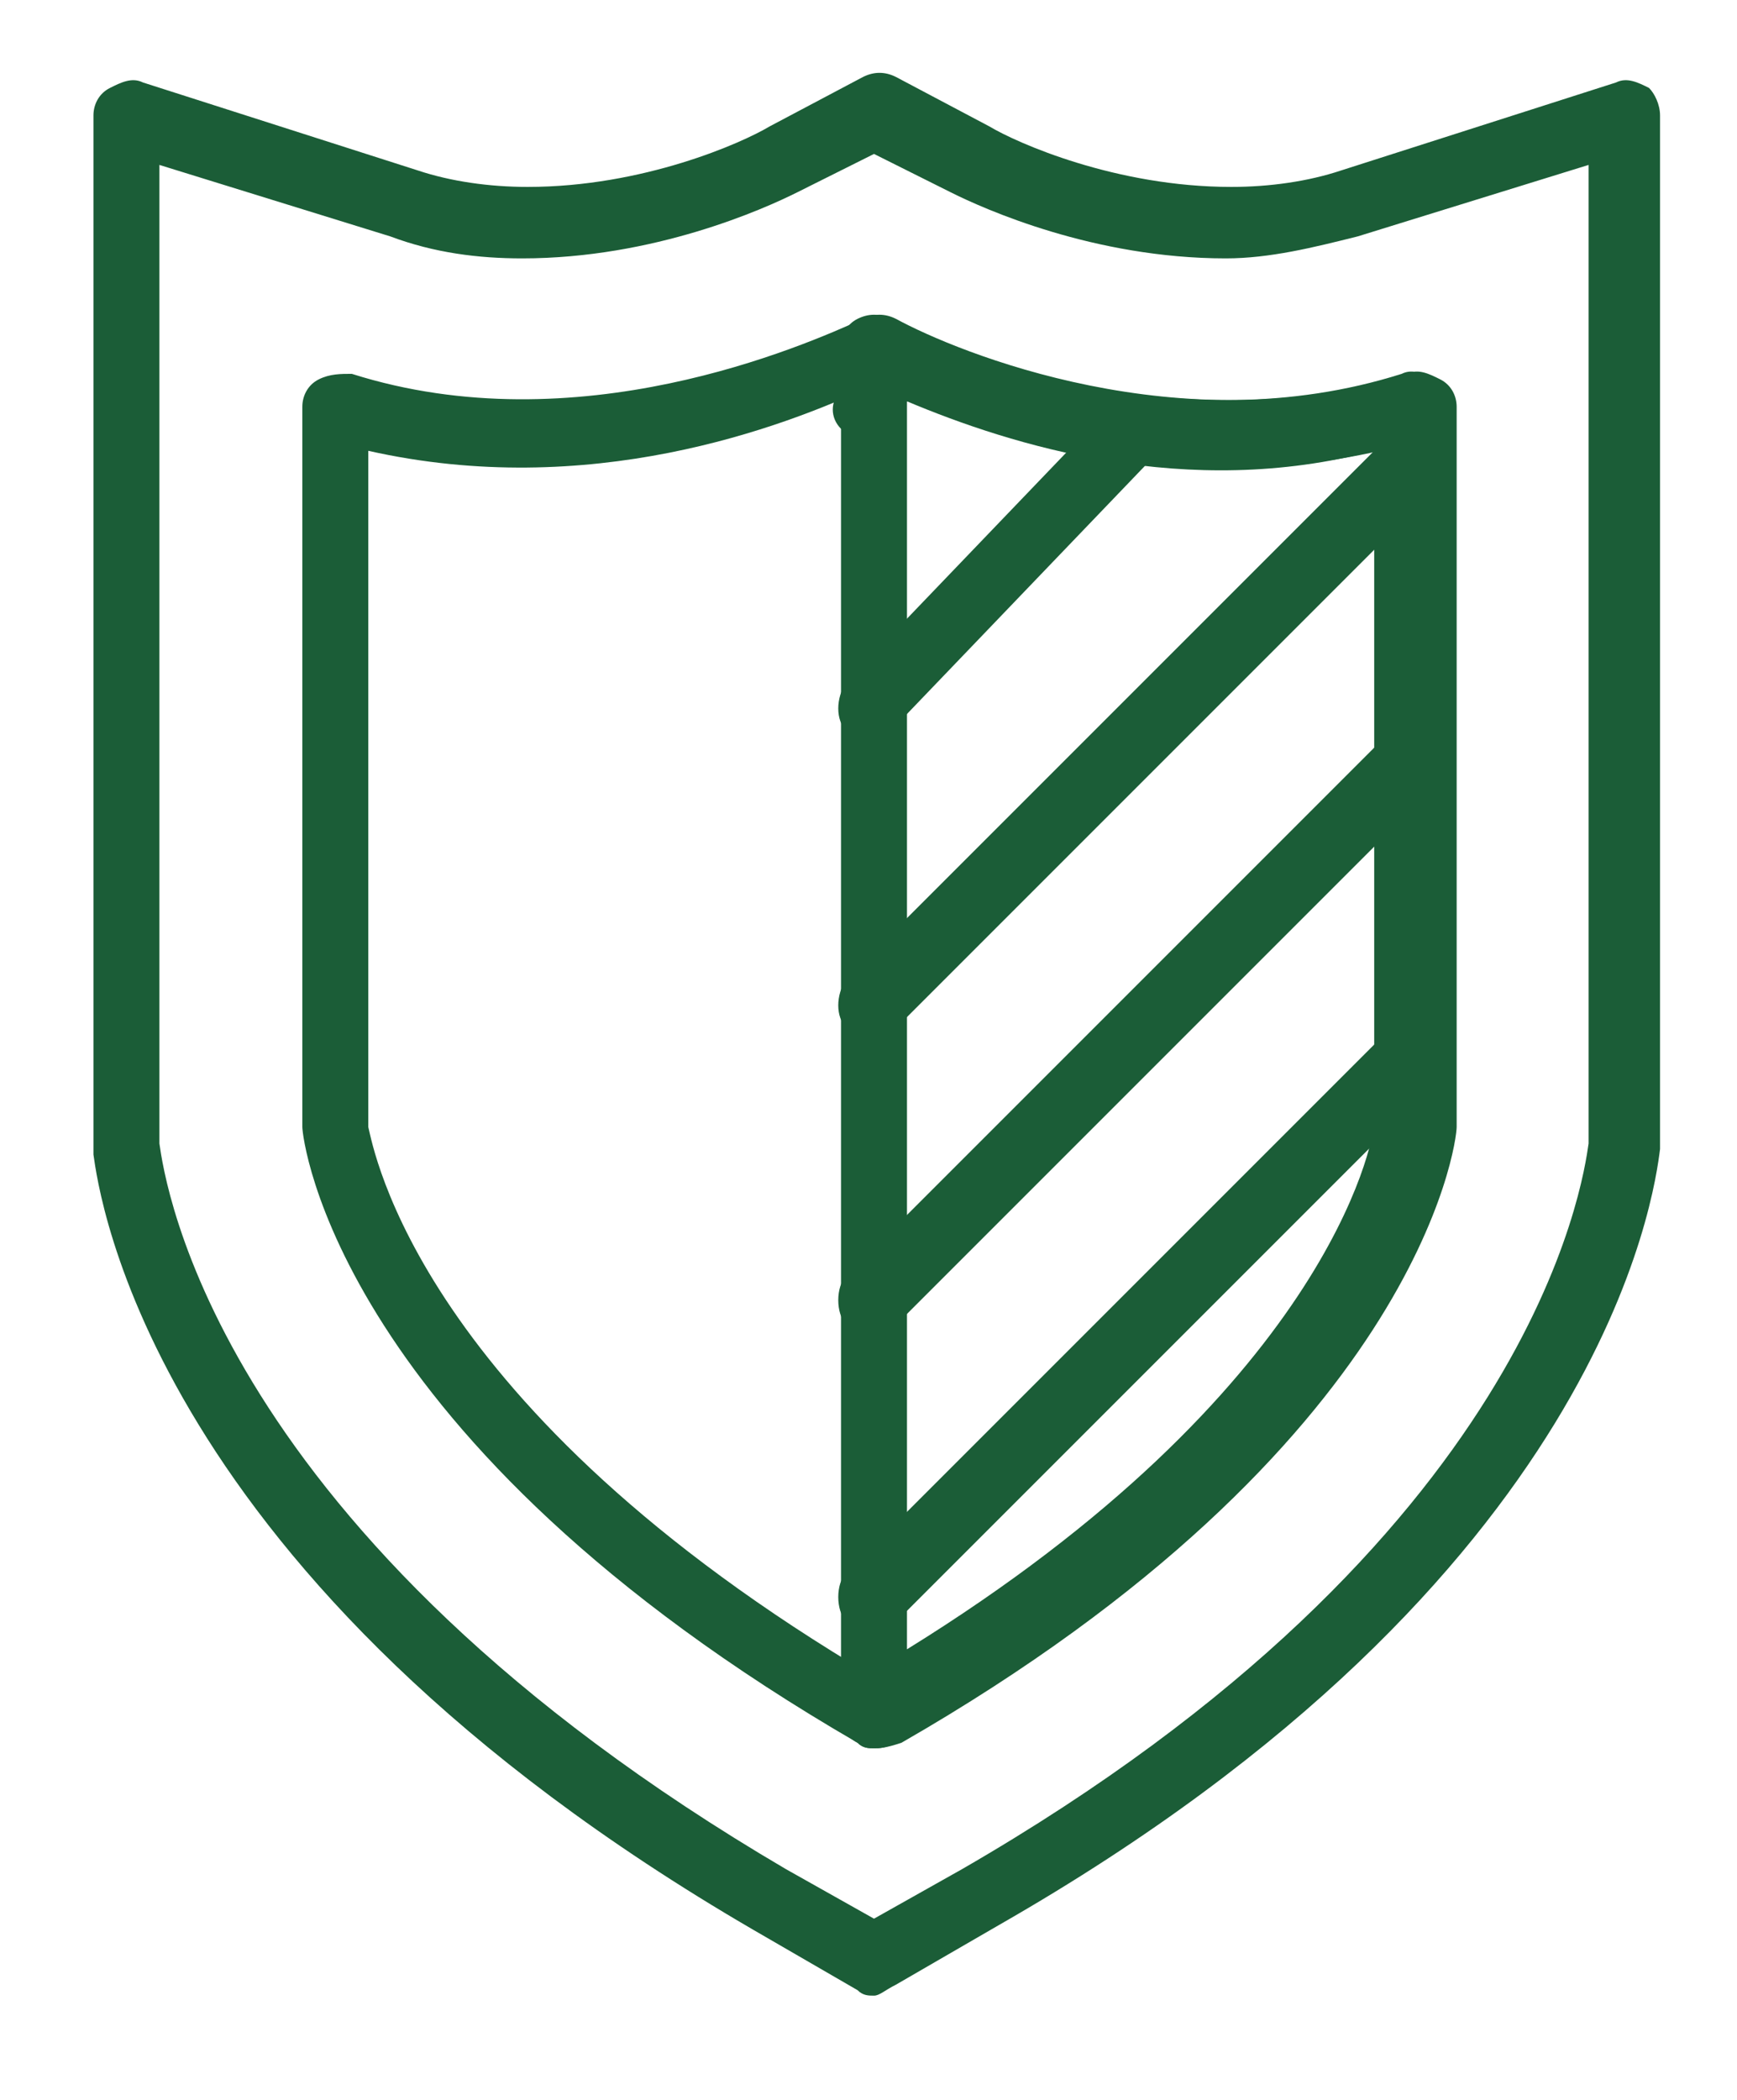 <?xml version="1.0" encoding="utf-8"?>
<!-- Generator: Adobe Illustrator 25.4.1, SVG Export Plug-In . SVG Version: 6.00 Build 0)  -->
<svg version="1.1" id="Layer_1" xmlns="http://www.w3.org/2000/svg" xmlns:xlink="http://www.w3.org/1999/xlink" x="0px" y="0px"
	 viewBox="0 0 31.6 38.2" style="enable-background:new 0 0 31.6 38.2;" xml:space="preserve">
<style type="text/css">
	.st0{fill:#1B5D37;}
</style>
<g>
	<path class="st0" d="M15.9,36.3c-0.1,0-0.2,0-0.3-0.1l-1.9-1.1c-11-6.4-11.9-13.4-12-14.1l0-0.2V2.1c0-0.2,0.1-0.4,0.3-0.5
		s0.4-0.2,0.6-0.1l5,1.6c0.6,0.2,1.3,0.3,2,0.3c2.1,0,3.9-0.8,4.4-1.1l1.7-0.9c0.2-0.1,0.4-0.1,0.6,0l1.7,0.9
		c0.5,0.3,2.3,1.1,4.4,1.1c0.7,0,1.4-0.1,2-0.3l5-1.6c0.2-0.1,0.4,0,0.6,0.1c0.1,0.1,0.2,0.3,0.2,0.5l0,18.8c-0.1,0.8-1,7.8-12,14.1
		l-1.9,1.1C16.1,36.2,16,36.3,15.9,36.3L15.9,36.3z M14.3,34l1.6,0.9l1.6-0.9c10.4-6,11.3-12.5,11.4-13.2l0-0.2V3l-4.2,1.3
		c-0.8,0.2-1.6,0.4-2.4,0.4c-2.4,0-4.4-0.9-5-1.2l-1.4-0.7l-1.4,0.7c-0.6,0.3-2.6,1.2-5,1.2c-0.8,0-1.6-0.1-2.4-0.4L2.9,3l0,17.8
		C3,21.5,3.9,27.9,14.3,34L14.3,34z"/>
	<path class="st0" d="M15.9,31.8c-0.1,0-0.2,0-0.3-0.1c-0.2-0.1-0.3-0.3-0.3-0.5V6.3c0-0.2,0.1-0.4,0.3-0.5c0.2-0.1,0.4-0.1,0.6,0
		c1.1,0.6,5.2,2.3,9.3,1c0.2-0.1,0.4,0,0.6,0.1s0.3,0.3,0.3,0.5v13.1c0,0.3-0.7,5.8-10.1,11.2C16.1,31.8,16,31.8,15.9,31.8
		L15.9,31.8z M16.5,7.3v22.7c7.6-4.7,8.5-9.2,8.5-9.6V8.2C21.6,9.1,18.4,8.1,16.5,7.3z"/>
	<path class="st0" d="M15.9,29.7c-0.2,0-0.3-0.1-0.5-0.2c-0.2-0.2-0.2-0.7,0-0.9l9.8-9.8c0.2-0.2,0.7-0.2,0.9,0s0.2,0.7,0,0.9
		l-9.8,9.8C16.2,29.7,16,29.7,15.9,29.7L15.9,29.7z"/>
	<path class="st0" d="M15.9,24.3c-0.2,0-0.3-0.1-0.5-0.2c-0.2-0.2-0.2-0.7,0-0.9l9.8-9.8c0.2-0.2,0.7-0.2,0.9,0s0.2,0.6,0,0.9
		l-9.8,9.8C16.2,24.2,16,24.3,15.9,24.3L15.9,24.3z"/>
	<path class="st0" d="M15.9,18.9c-0.2,0-0.3-0.1-0.5-0.2c-0.2-0.2-0.2-0.6,0-0.9L25.2,8c0.2-0.2,0.7-0.2,0.9,0
		c0.2,0.3,0.2,0.7,0,0.9l-9.8,9.8C16.2,18.8,16,18.9,15.9,18.9L15.9,18.9z"/>
	<path class="st0" d="M15.8,13.5c-0.1,0-0.3-0.1-0.4-0.2c-0.2-0.2-0.2-0.6,0-0.9l4.7-4.9c0.2-0.2,0.6-0.2,0.8,0s0.2,0.6,0,0.9
		l-4.7,4.9C16.1,13.4,16,13.5,15.8,13.5L15.8,13.5z"/>
	<path class="st0" d="M15.7,8c-0.1,0-0.2-0.1-0.4-0.2c-0.2-0.2-0.2-0.5,0-0.7l0.7-0.7c0.2-0.2,0.5-0.2,0.7,0c0.2,0.2,0.2,0.5,0,0.7
		l-0.7,0.7C16,8,15.9,8,15.7,8L15.7,8z"/>
	<path class="st0" d="M15.9,31.8c-0.1,0-0.2,0-0.3-0.1c-9.5-5.5-10.1-11-10.1-11.2V7.4c0-0.2,0.1-0.4,0.3-0.5
		c0.2-0.1,0.4-0.1,0.6-0.1c4.1,1.3,8.2-0.5,9.3-1c0.2-0.1,0.4-0.1,0.6,0c1.1,0.6,5.2,2.3,9.3,1c0.2-0.1,0.4,0,0.6,0.1
		s0.3,0.3,0.3,0.5v13.1c0,0.3-0.7,5.8-10.1,11.2C16.1,31.8,16,31.8,15.9,31.8L15.9,31.8z M6.7,20.5c0.1,0.4,0.9,5.1,9.2,10
		c8.2-4.9,9.1-9.6,9.2-10V8.2c-3.9,0.9-7.5-0.4-9.2-1.2c-1.7,0.8-5.2,2.1-9.2,1.2V20.5z"/>
</g>
</svg>

